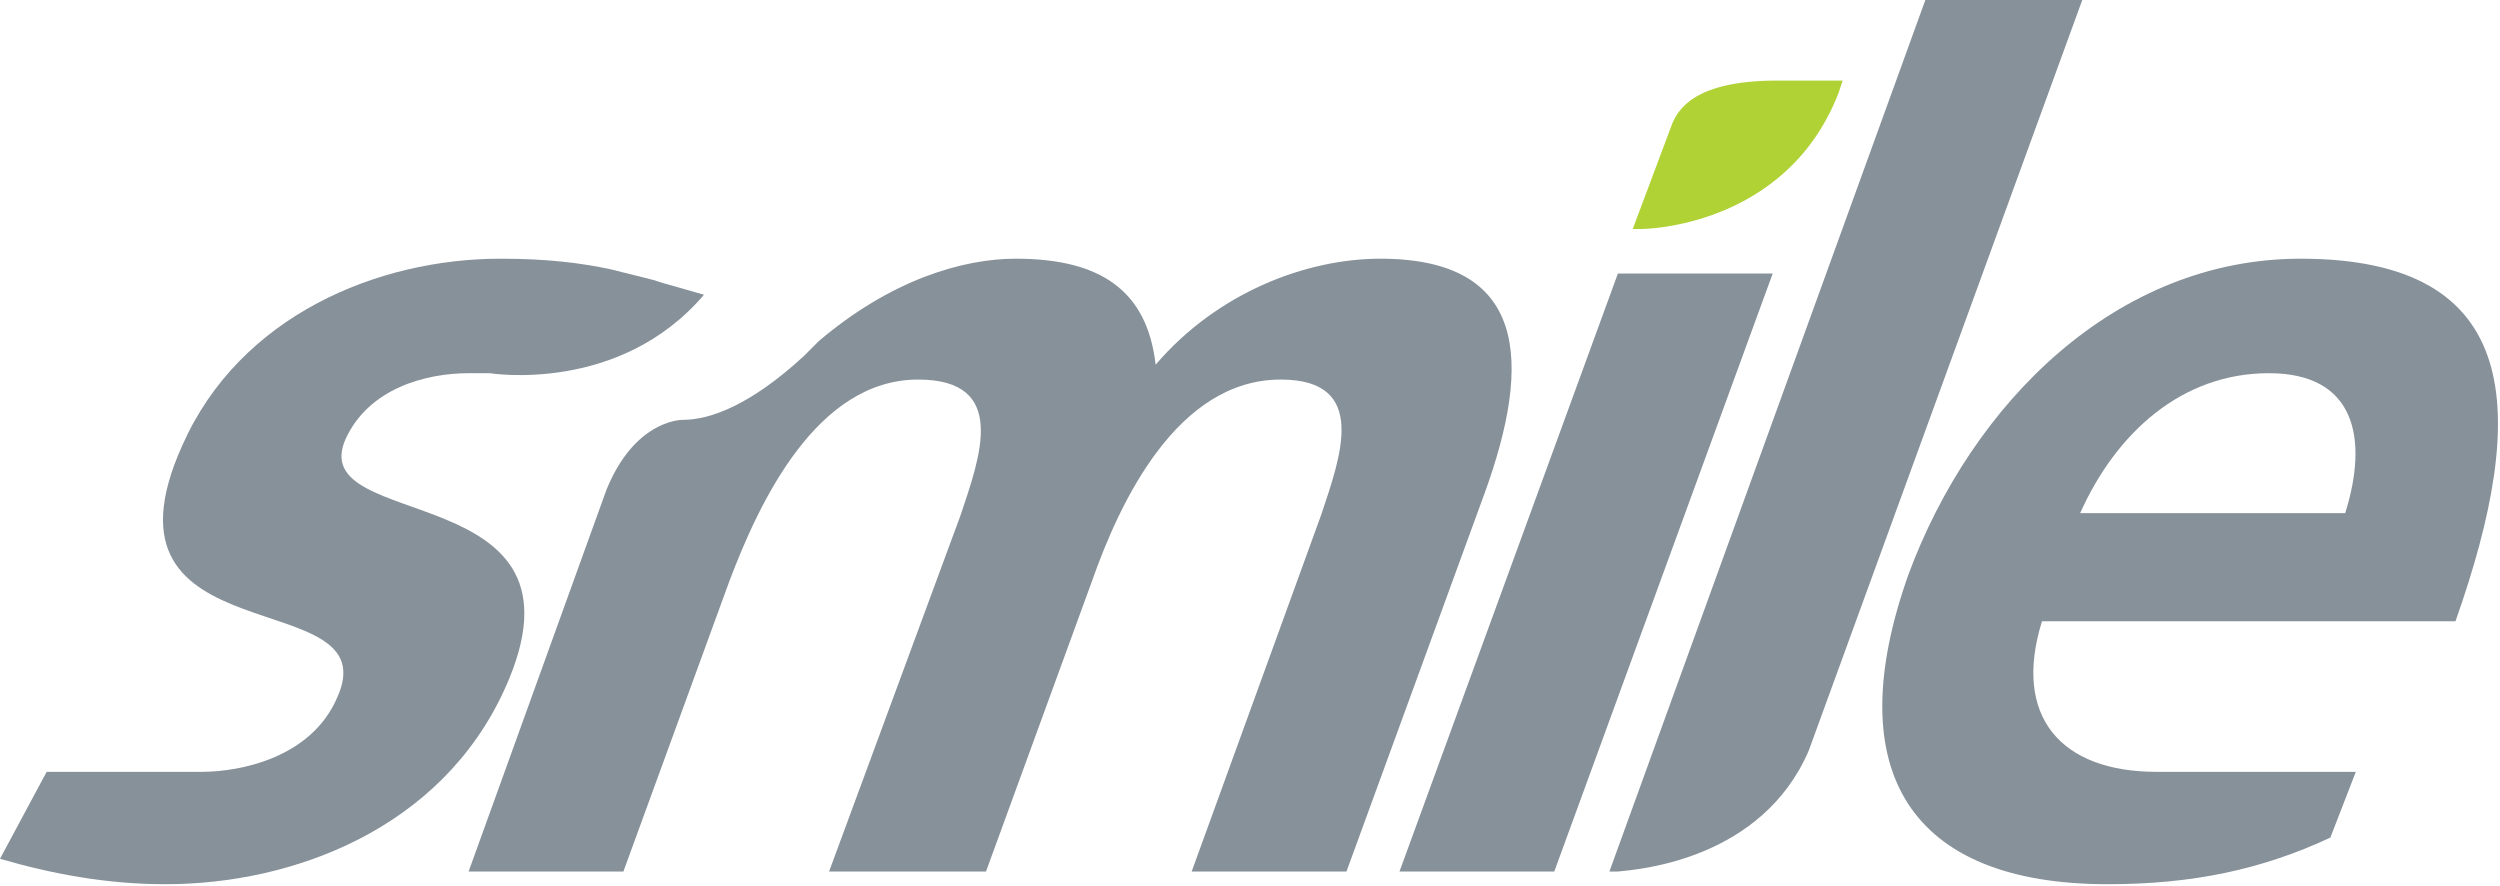 <svg width="1179" height="418" fill="none" xmlns="http://www.w3.org/2000/svg"><path fill-rule="evenodd" clip-rule="evenodd" d="M221 411l65-180c13-32 34-33 36-33 13 0 32-7 57-30l5-5 2-2c34-29 68-39 93-39 40 0 62 15 66 50 29-34 71-50 106-50 69 0 72 48 49 111l-65 178h-73l61-168c9-27 23-64-19-64-49 0-76 58-89 95l-50 137h-74l62-168c9-27 23-64-20-64-48 0-75 58-89 95l-50 137h-73zM660 411l103-282h73L733 411h-73z" fill="#87919A"/><path d="M288 127l20 5 3 1 21 6c-40 47-101 37-101 37h-10c-20 0-47 7-58 31-20 45 121 17 75 118-30 66-100 92-160 92-28 0-54-5-78-12l22-41h73c19 0 52-7 64-35 25-55-119-17-73-119 27-61 92-88 150-88 22 0 38 2 52 5z" fill="#87919A"/><path fill-rule="evenodd" clip-rule="evenodd" d="M982 0L853 354c-22 51-79 56-90 57h-4L908 0h74zM981 242h125c11-35 5-66-36-66s-72 28-89 66zm36 122h94l-12 31c-32 15-65 22-105 22-93 0-127-53-94-146 30-81 98-149 185-149 105 0 108 72 73 171H963c-14 45 9 71 54 71z" fill="#87919A"/><path fill-rule="evenodd" clip-rule="evenodd" d="M770 108l18-48c3-9 12-22 50-22h31l-2 6c-25 64-93 64-93 64h-4z" fill="#B0D235"/></svg>